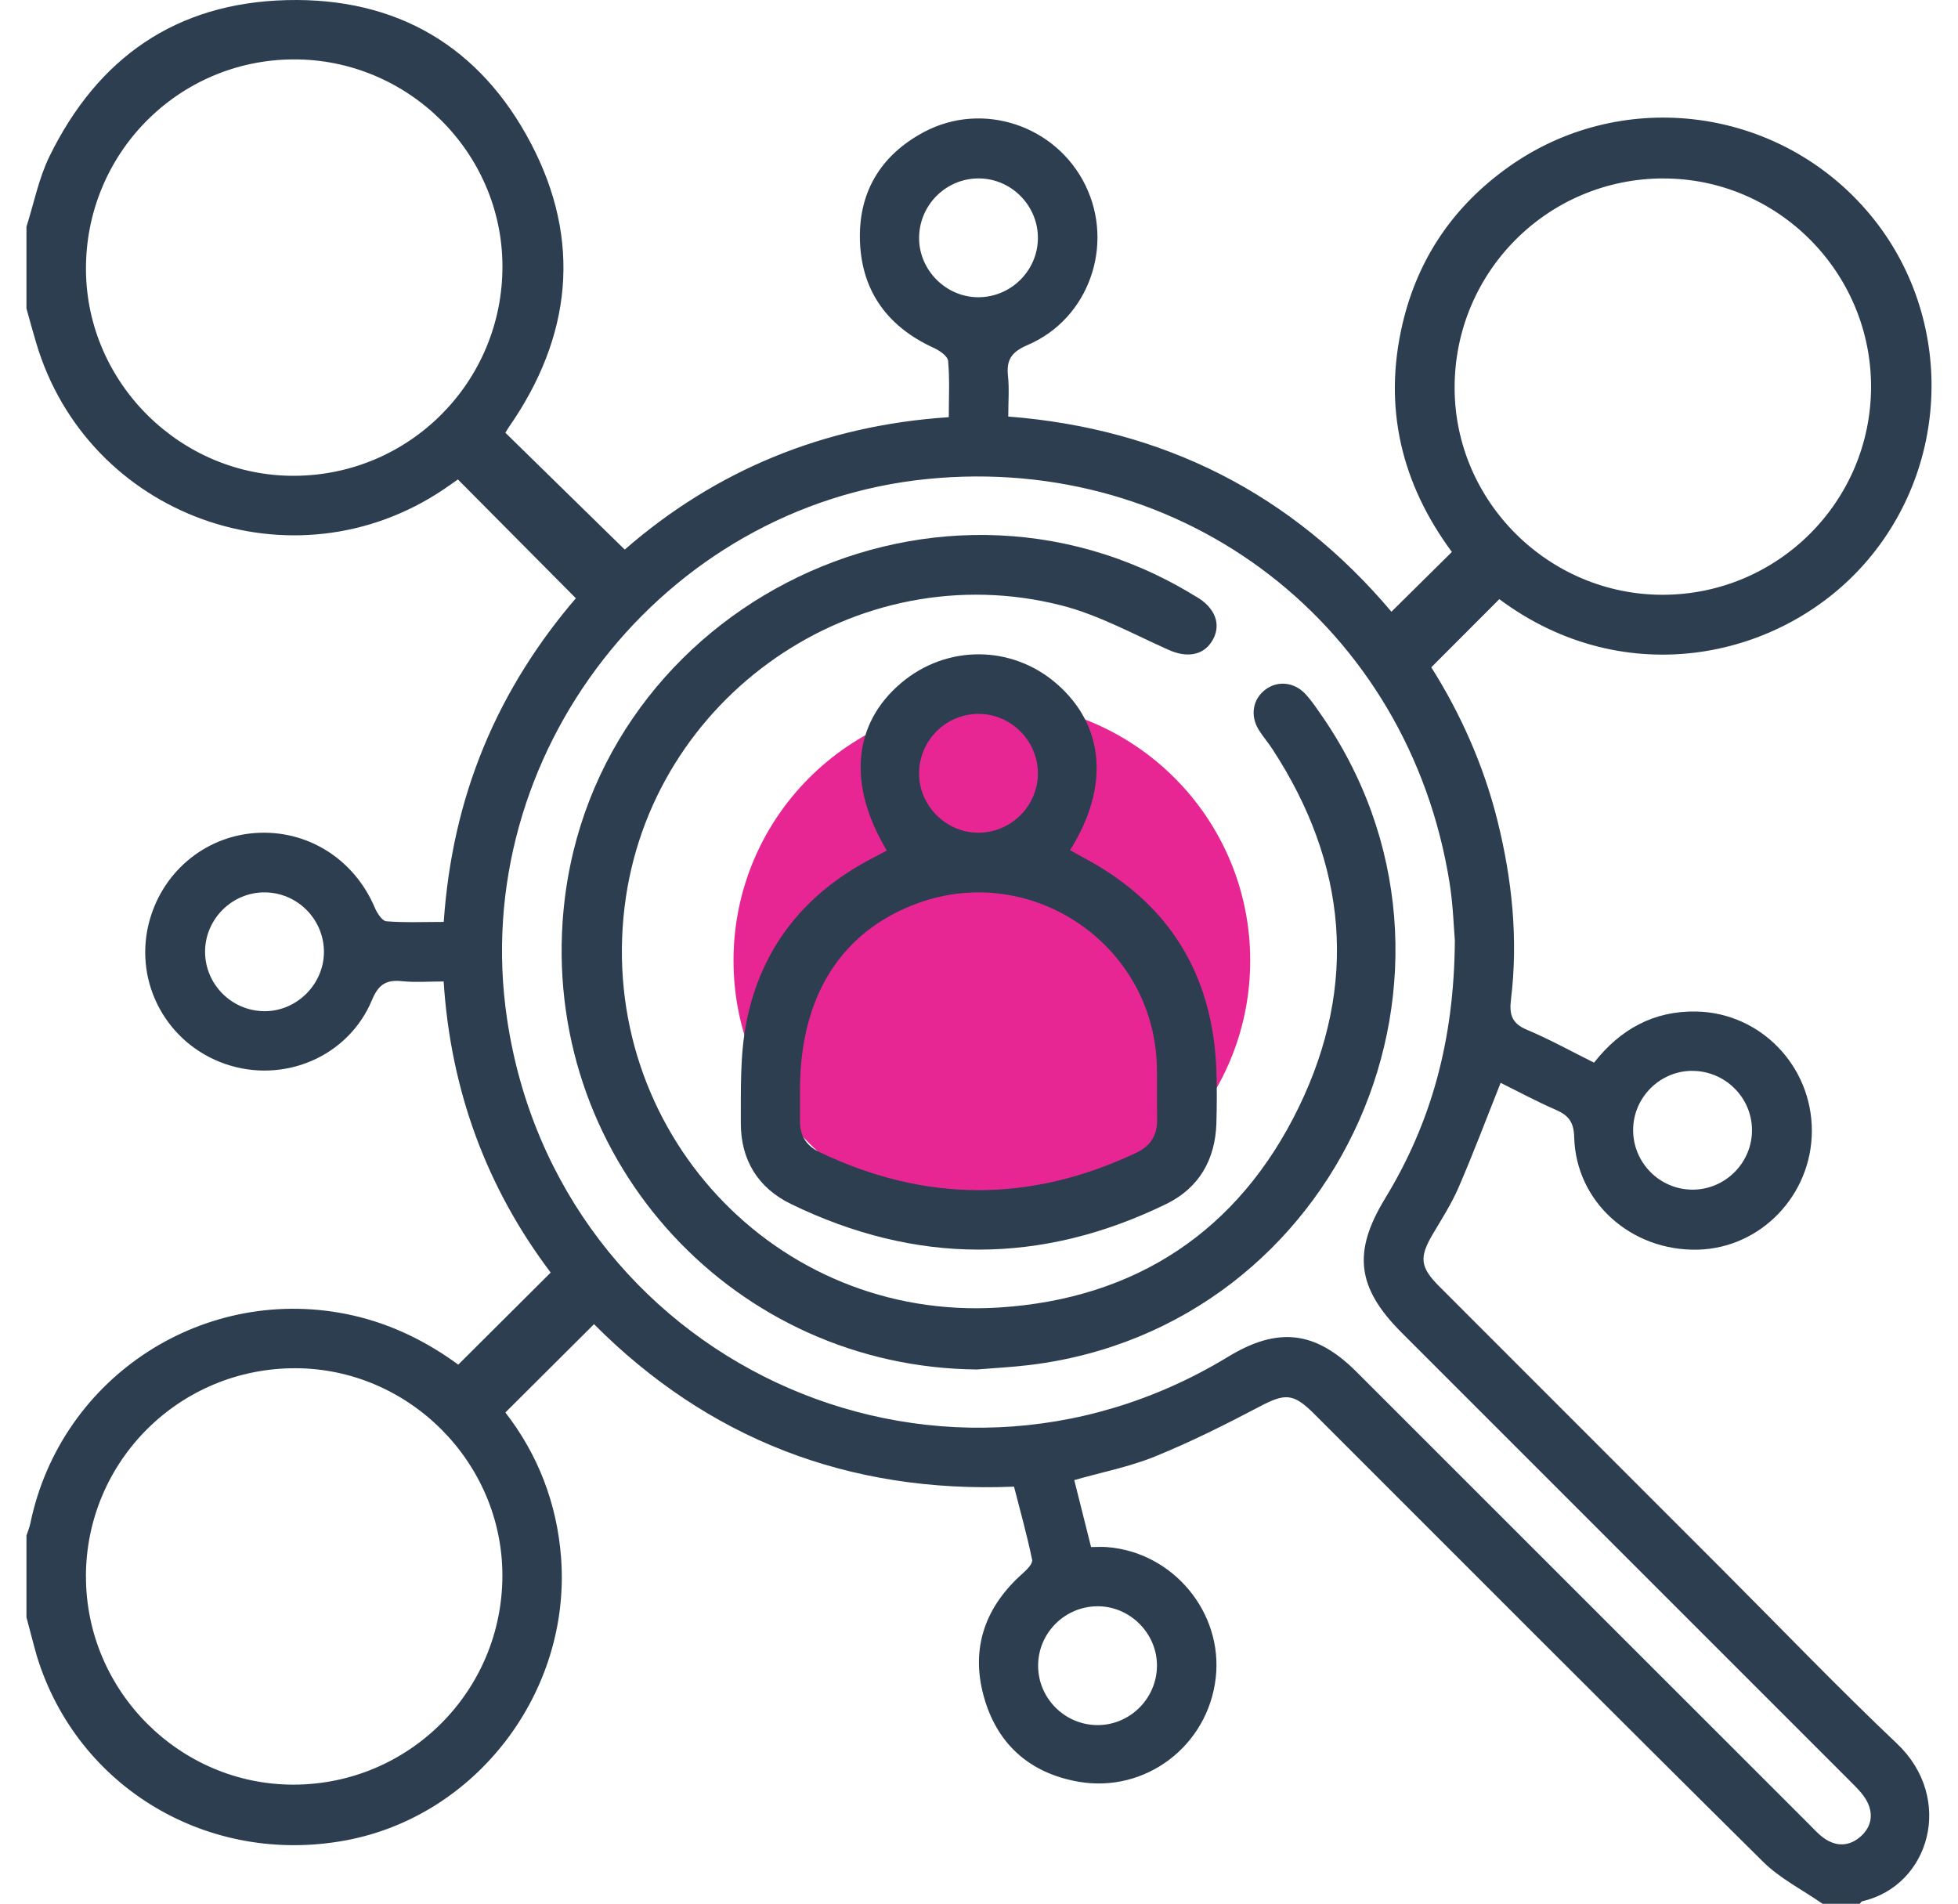 <svg width="72" height="70" viewBox="0 0 72 70" fill="none" xmlns="http://www.w3.org/2000/svg">
<g id="Warstwa_1" clip-path="url(#clip0_407_473)">
<circle id="Ellipse 22" cx="36.473" cy="35.321" r="9.5" fill="#E82693"/>
<path id="Vector" d="M0.973 8.336C1.248 7.472 1.424 6.559 1.818 5.753C3.588 2.135 6.463 0.104 10.553 0.004C14.61 -0.095 17.658 1.722 19.519 5.264C21.401 8.842 21.024 12.382 18.712 15.706C18.661 15.779 18.617 15.858 18.584 15.913C20.04 17.339 21.483 18.749 22.973 20.209C26.308 17.303 30.292 15.642 34.889 15.341C34.889 14.623 34.926 13.942 34.864 13.27C34.847 13.092 34.55 12.89 34.338 12.793C32.674 12.033 31.709 10.755 31.625 8.932C31.541 7.109 32.363 5.713 33.98 4.853C36.141 3.706 38.84 4.616 39.914 6.815C40.986 9.008 40.044 11.717 37.799 12.681C37.211 12.934 37.001 13.211 37.065 13.818C37.116 14.289 37.076 14.769 37.076 15.317C42.802 15.763 47.516 18.165 51.166 22.494C51.906 21.763 52.631 21.047 53.389 20.296C51.54 17.796 50.848 14.987 51.577 11.894C52.143 9.492 53.46 7.571 55.469 6.141C59.513 3.26 65.095 3.865 68.456 7.534C71.804 11.187 71.886 16.82 68.677 20.598C65.584 24.236 59.778 25.495 55.133 22.032C54.311 22.854 53.498 23.67 52.631 24.538C53.684 26.201 54.554 28.117 55.067 30.185C55.604 32.346 55.831 34.536 55.562 36.755C55.496 37.298 55.588 37.63 56.139 37.862C56.976 38.213 57.774 38.657 58.616 39.075C59.581 37.849 60.81 37.163 62.384 37.195C64.744 37.245 66.629 39.201 66.626 41.586C66.622 43.943 64.75 45.893 62.435 45.952C59.986 46.012 57.951 44.2 57.887 41.822C57.873 41.27 57.687 41.017 57.217 40.812C56.514 40.507 55.838 40.142 55.182 39.818C54.658 41.132 54.181 42.403 53.642 43.648C53.383 44.251 53.023 44.812 52.687 45.38C52.183 46.235 52.216 46.593 52.925 47.303C56.419 50.801 59.917 54.299 63.413 57.795C65.522 59.907 67.59 62.062 69.756 64.115C71.877 66.124 70.971 69.341 68.479 69.912C68.445 69.919 68.419 69.972 68.388 70.005H67.02C66.286 69.494 65.457 69.079 64.83 68.458C59.31 62.992 53.825 57.486 48.329 51.994C47.551 51.216 47.257 51.227 46.294 51.735C45.05 52.39 43.785 53.022 42.484 53.552C41.549 53.934 40.537 54.131 39.503 54.425C39.71 55.245 39.911 56.049 40.121 56.887C40.349 56.887 40.53 56.874 40.709 56.889C43.14 57.077 44.981 59.296 44.705 61.7C44.419 64.201 42.115 65.951 39.644 65.514C37.832 65.192 36.639 64.1 36.166 62.345C35.691 60.581 36.237 59.072 37.607 57.857C37.761 57.722 37.984 57.494 37.954 57.353C37.766 56.451 37.518 55.561 37.288 54.666C31.171 54.92 26.018 52.882 21.843 48.692C20.728 49.802 19.669 50.86 18.584 51.939C19.775 53.475 20.482 55.276 20.632 57.28C21.001 62.221 17.519 66.78 12.714 67.673C7.669 68.61 2.85 65.744 1.36 60.913C1.223 60.436 1.104 59.952 0.973 59.472C0.973 58.469 0.973 57.466 0.973 56.464C1.02 56.316 1.084 56.171 1.115 56.02C2.235 50.595 7.568 47.157 12.966 48.368C14.432 48.697 15.735 49.36 16.851 50.18C18.003 49.033 19.108 47.932 20.25 46.794C17.897 43.68 16.571 40.103 16.314 36.09C15.769 36.09 15.267 36.13 14.774 36.079C14.197 36.021 13.917 36.2 13.678 36.773C12.807 38.865 10.423 39.866 8.277 39.121C6.149 38.383 4.936 36.173 5.462 33.992C5.917 32.114 7.493 30.764 9.389 30.631C11.296 30.497 13.022 31.584 13.782 33.376C13.866 33.575 14.051 33.864 14.206 33.877C14.896 33.931 15.594 33.9 16.317 33.9C16.476 31.617 16.948 29.493 17.79 27.456C18.637 25.403 19.832 23.562 21.176 21.999C19.695 20.506 18.274 19.076 16.838 17.63C16.703 17.723 16.52 17.856 16.33 17.984C10.785 21.732 3.207 19.003 1.322 12.579C1.199 12.168 1.088 11.755 0.973 11.345C0.973 10.342 0.973 9.339 0.973 8.336ZM53.5 34.605C53.46 34.145 53.436 33.299 53.305 32.47C51.809 23.034 43.573 16.669 34.102 17.613C24.349 18.585 17.207 27.754 18.644 37.457C20.498 49.974 34.345 56.469 45.157 49.892C46.989 48.776 48.371 48.936 49.88 50.443C55.423 55.985 60.967 61.527 66.51 67.068C66.688 67.246 66.858 67.436 67.058 67.582C67.526 67.919 68.012 67.899 68.434 67.518C68.834 67.154 68.896 66.677 68.638 66.21C68.499 65.958 68.28 65.742 68.072 65.534C62.563 60.022 57.053 54.513 51.54 49.002C49.893 47.355 49.732 46.039 50.932 44.071C52.633 41.281 53.471 38.249 53.498 34.604L53.5 34.605ZM61.166 6.561C56.914 6.566 53.491 9.997 53.489 14.251C53.489 18.444 56.954 21.885 61.162 21.871C65.383 21.856 68.801 18.433 68.803 14.22C68.803 10.006 65.363 6.557 61.166 6.563V6.561ZM3.161 57.968C3.157 62.175 6.608 65.631 10.801 65.624C15.048 65.616 18.476 62.177 18.474 57.928C18.473 53.766 15.03 50.319 10.863 50.312C6.604 50.303 3.164 53.724 3.159 57.97L3.161 57.968ZM10.823 17.496C15.07 17.478 18.487 14.031 18.476 9.781C18.465 5.591 14.986 2.159 10.777 2.184C6.533 2.21 3.132 5.669 3.161 9.931C3.19 14.093 6.655 17.515 10.823 17.496ZM9.722 32.814C8.531 32.814 7.548 33.793 7.541 34.983C7.534 36.204 8.54 37.199 9.764 37.183C10.945 37.166 11.925 36.162 11.912 34.978C11.897 33.782 10.918 32.814 9.724 32.814H9.722ZM38.166 8.762C38.175 7.571 37.204 6.577 36.015 6.561C34.793 6.544 33.792 7.54 33.797 8.764C33.803 9.947 34.798 10.935 35.982 10.93C37.178 10.926 38.157 9.953 38.166 8.762ZM40.355 59.065C39.158 59.07 38.181 60.042 38.174 61.236C38.166 62.456 39.175 63.454 40.397 63.434C41.587 63.413 42.552 62.425 42.544 61.229C42.537 60.045 41.54 59.059 40.356 59.065H40.355ZM62.213 39.376C61.022 39.385 60.046 40.375 60.054 41.568C60.061 42.764 61.035 43.74 62.229 43.745C63.449 43.751 64.447 42.739 64.424 41.521C64.403 40.33 63.411 39.369 62.214 39.378L62.213 39.376Z" fill="#2C3E50"/>
<path id="Vector_2" d="M35.943 50.358C27.057 50.29 20.092 42.794 20.688 33.902C21.448 22.57 34.177 15.973 43.883 21.88C43.962 21.928 44.042 21.97 44.117 22.021C44.742 22.445 44.91 23.053 44.553 23.599C44.221 24.112 43.624 24.187 42.979 23.9C41.676 23.319 40.398 22.611 39.03 22.262C31.497 20.346 23.901 25.628 22.967 33.351C21.979 41.534 28.505 48.595 36.727 48.08C41.761 47.764 45.547 45.265 47.757 40.717C49.951 36.202 49.54 31.762 46.794 27.552C46.634 27.303 46.435 27.08 46.281 26.828C45.963 26.304 46.071 25.707 46.526 25.361C46.979 25.018 47.589 25.075 48.005 25.522C48.192 25.721 48.347 25.948 48.504 26.172C55.175 35.606 49.315 48.814 37.846 50.195C37.214 50.272 36.577 50.303 35.943 50.356V50.358Z" fill="#2C3E50"/>
<path id="Vector_3" d="M39.35 31.261C39.507 31.349 39.661 31.442 39.818 31.524C42.98 33.19 44.605 35.818 44.73 39.38C44.751 40.017 44.748 40.657 44.73 41.292C44.691 42.635 44.096 43.68 42.89 44.27C38.296 46.513 33.677 46.507 29.082 44.271C27.872 43.683 27.239 42.646 27.242 41.303C27.246 40.056 27.209 38.777 27.452 37.564C27.995 34.837 29.6 32.843 32.075 31.559C32.254 31.466 32.431 31.371 32.61 31.276C31.157 28.859 31.361 26.605 33.149 25.104C34.822 23.699 37.21 23.714 38.852 25.139C40.62 26.671 40.812 28.938 39.349 31.261H39.35ZM29.418 40.069C29.418 40.456 29.421 40.843 29.418 41.23C29.412 41.767 29.661 42.14 30.137 42.366C34.017 44.22 37.898 44.231 41.785 42.388C42.319 42.136 42.565 41.729 42.55 41.139C42.534 40.48 42.558 39.818 42.538 39.159C42.403 34.726 37.938 31.699 33.767 33.206C30.941 34.227 29.418 36.631 29.418 40.069ZM38.165 28.466C38.181 27.276 37.215 26.275 36.028 26.251C34.806 26.227 33.798 27.215 33.796 28.439C33.794 29.623 34.784 30.618 35.968 30.62C37.164 30.624 38.15 29.657 38.167 28.465L38.165 28.466Z" fill="#2C3E50"/>
</g>
<defs>
<clipPath id="clip0_407_473">
<rect width="70.057" height="70" fill="white" transform="translate(0.973)"/>
</clipPath>
</defs>
</svg>
